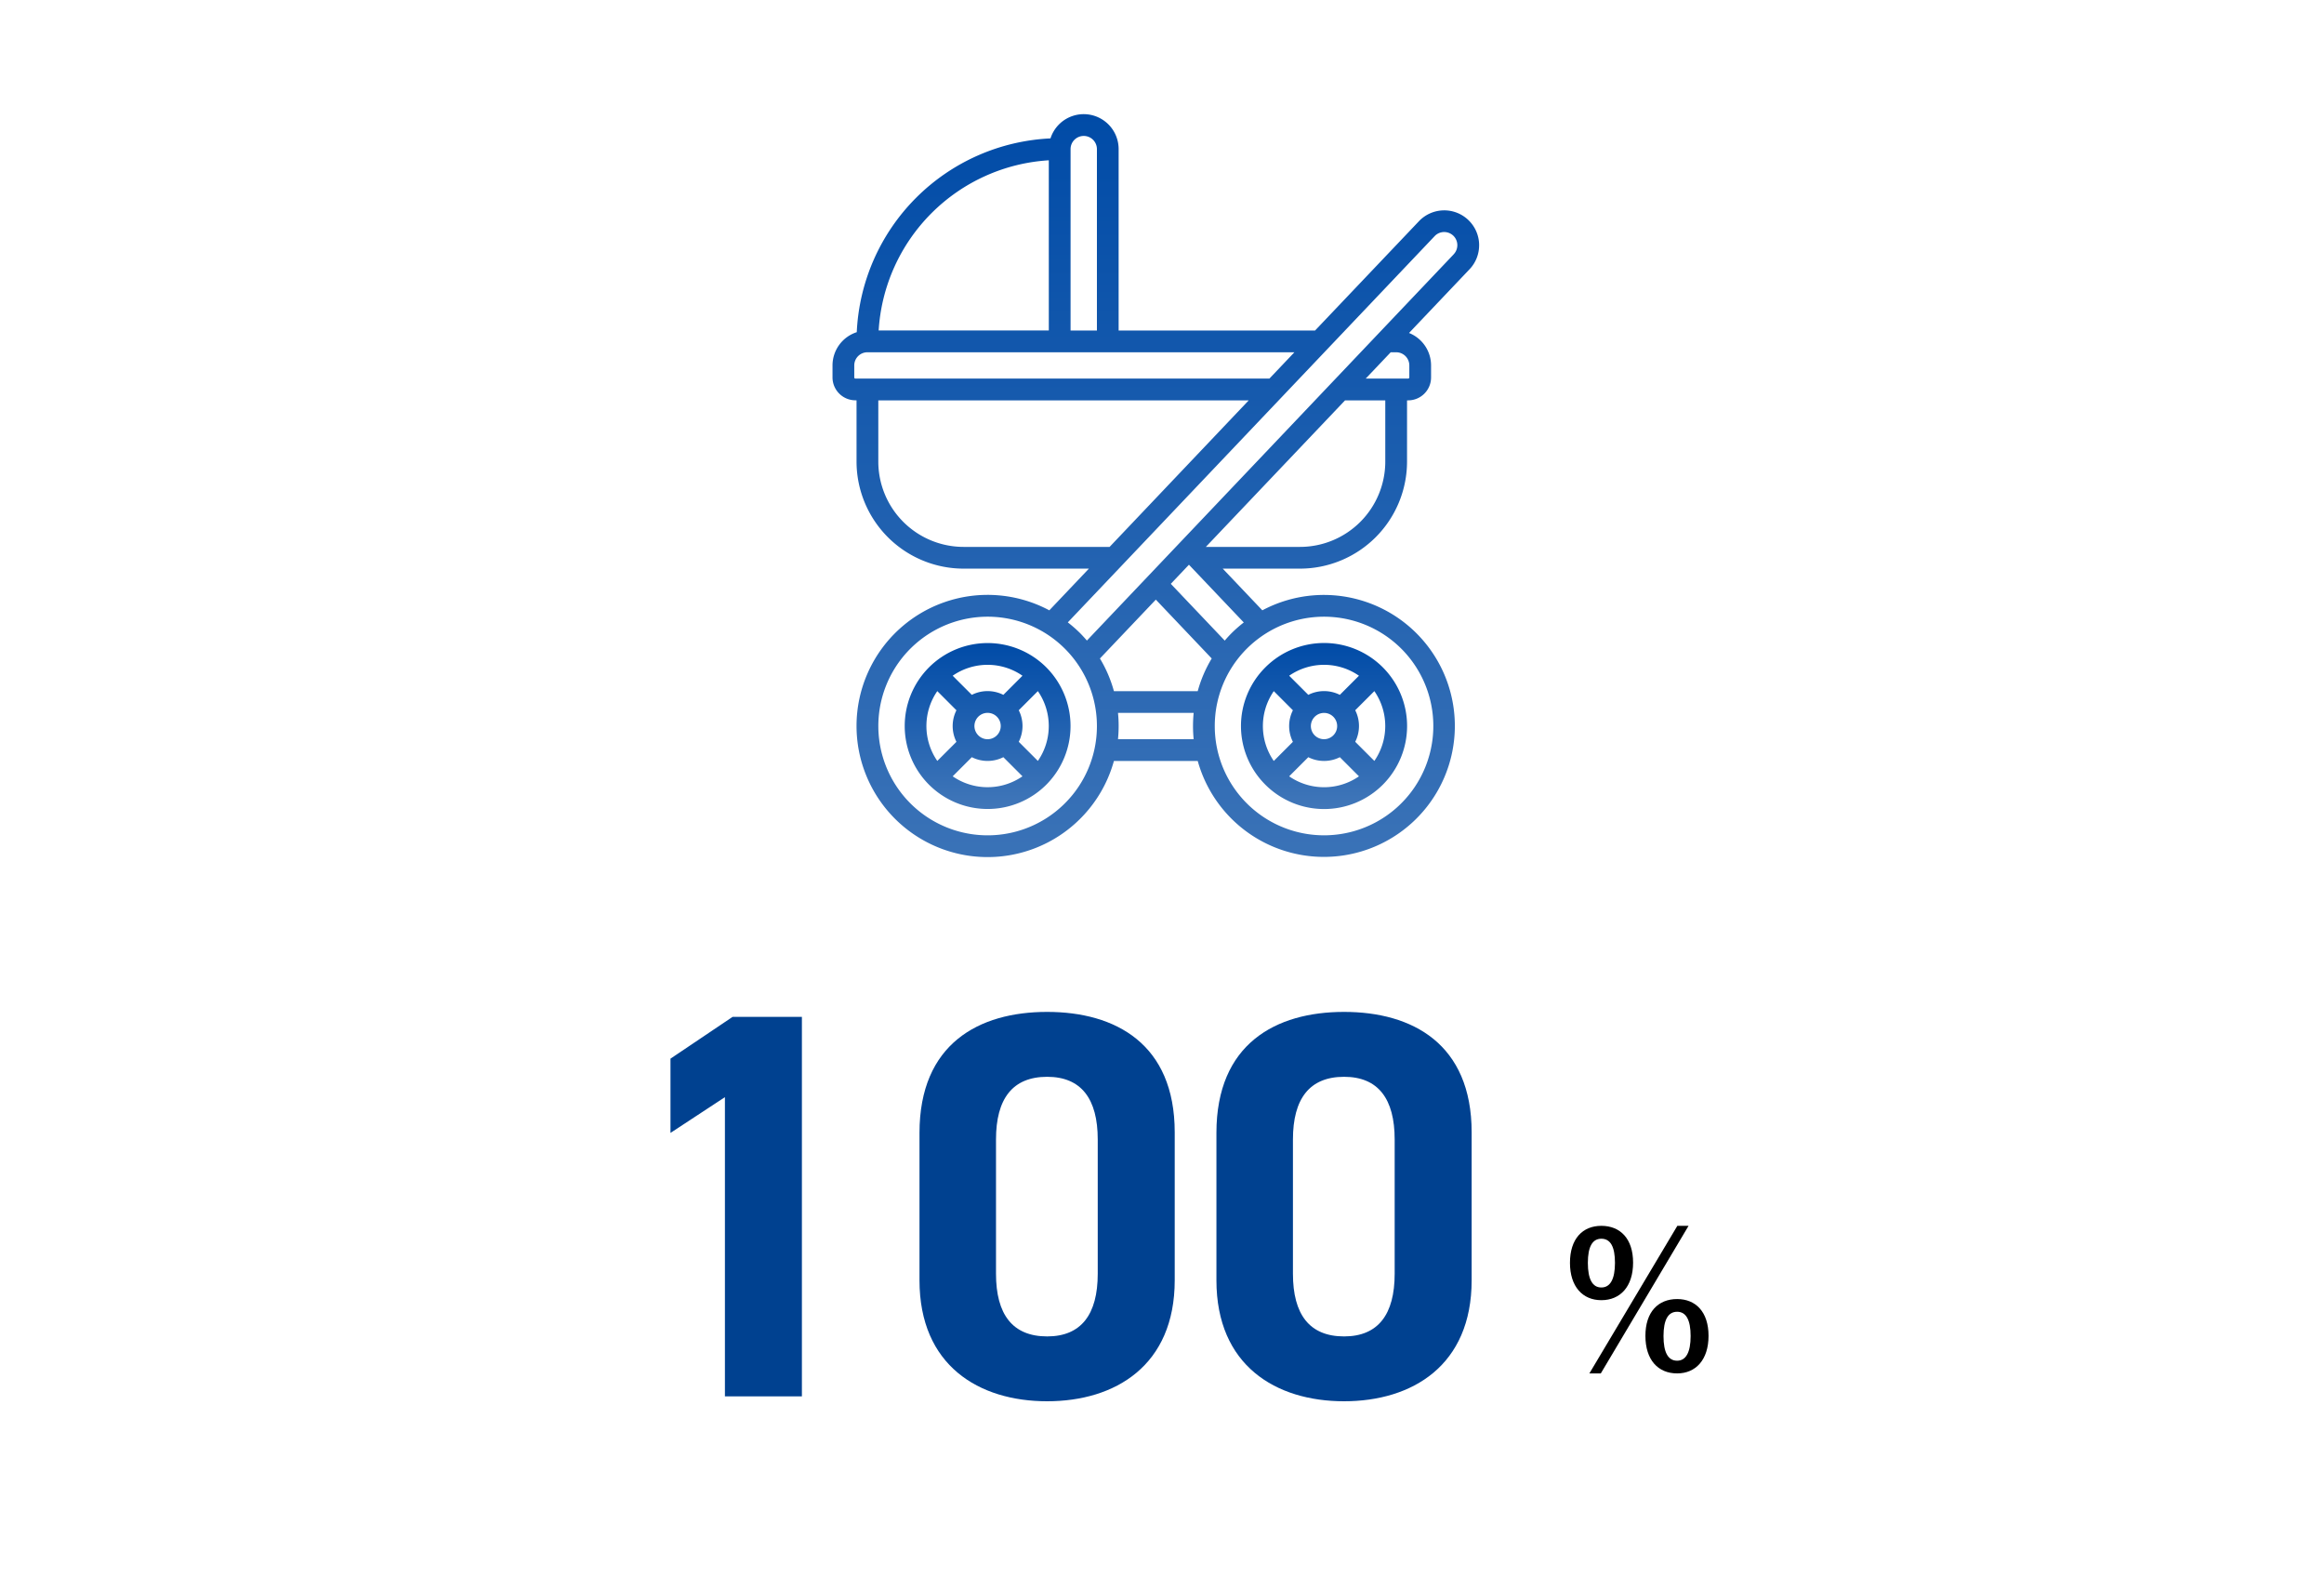 <svg xmlns="http://www.w3.org/2000/svg" xmlns:xlink="http://www.w3.org/1999/xlink" width="224" height="152" viewBox="0 0 224 152"><defs><clipPath id="a"><rect width="224" height="152" transform="translate(-7163 20787)" fill="#fff" stroke="#707070" stroke-width="1"/></clipPath><linearGradient id="b" x1="0.5" x2="0.5" y2="1" gradientUnits="objectBoundingBox"><stop offset="0" stop-color="#004ba7"/><stop offset="1" stop-color="#4177b9"/></linearGradient></defs><g transform="translate(7163 -20787)" clip-path="url(#a)"><g transform="translate(-1 0.055)"><g transform="translate(-7546 17601)"><path d="M19.292-36.57H12.614L6.625-32.542v7.155l5.247-3.445V0h7.42ZM55.226-25.44c0-8.533-5.724-11.607-12.3-11.607s-12.3,3.074-12.3,11.66v14.2c0,8.215,5.724,11.66,12.3,11.66s12.3-3.445,12.3-11.66Zm-7.42.689v12.932c0,3.922-1.59,6.042-4.876,6.042C39.591-5.777,38-7.9,38-11.819V-24.751c0-3.922,1.59-6.042,4.929-6.042C46.216-30.793,47.806-28.673,47.806-24.751Zm36.04-.689c0-8.533-5.724-11.607-12.3-11.607s-12.3,3.074-12.3,11.66v14.2c0,8.215,5.724,11.66,12.3,11.66s12.3-3.445,12.3-11.66Zm-7.42.689v12.932c0,3.922-1.59,6.042-4.876,6.042-3.339,0-4.929-2.12-4.929-6.042V-24.751c0-3.922,1.59-6.042,4.929-6.042C74.836-30.793,76.426-28.673,76.426-24.751Z" transform="translate(442 3320.5)" fill="#004190"/><path d="M-3.654-13.932c-1.8,0-3.024,1.242-3.024,3.564,0,2.3,1.224,3.6,3.024,3.6,1.818,0,3.06-1.3,3.06-3.618S-1.836-13.932-3.654-13.932Zm0,1.242c.882,0,1.314.774,1.314,2.322,0,1.566-.45,2.376-1.314,2.376s-1.3-.81-1.3-2.376Q-4.95-12.69-3.654-12.69Zm8.406-1.242H3.672L-4.806.288h1.1Zm-1.1,7.056C1.818-6.876.594-5.634.594-3.33.594-1.008,1.818.288,3.654.288c1.782,0,3.024-1.3,3.024-3.618S5.436-6.876,3.654-6.876Zm0,1.224c.864,0,1.3.792,1.3,2.34,0,1.566-.45,2.376-1.3,2.376-.882,0-1.314-.81-1.314-2.376C2.34-4.86,2.772-5.652,3.654-5.652Z" transform="translate(542 3318)"/></g><g transform="translate(-7114.873 20797.945)"><path d="M96.495,366.861a7.994,7.994,0,1,0,0,11.311,8.007,8.007,0,0,0,0-11.311Zm-.809,9.019-1.843-1.844a3.372,3.372,0,0,0,0-3.04l1.843-1.843a5.913,5.913,0,0,1,0,6.727Zm-5.743-2.467h0a1.268,1.268,0,1,1,1.793,0A1.259,1.259,0,0,1,89.942,373.413Zm-3.951,2.467a5.914,5.914,0,0,1,0-6.727L87.836,371a3.372,3.372,0,0,0,0,3.04Zm8.21-8.21-1.843,1.843a3.372,3.372,0,0,0-3.04,0l-1.844-1.843a5.906,5.906,0,0,1,6.727,0Zm-6.727,9.693,1.844-1.844a3.371,3.371,0,0,0,3.04,0l1.843,1.843A5.914,5.914,0,0,1,87.476,377.363Z" transform="translate(-42.777 -313.556)" fill="url(#b)"/><path d="M317.136,378.172a8,8,0,1,0,0-11.311A7.973,7.973,0,0,0,317.136,378.172Zm.809-9.019L319.788,371a3.372,3.372,0,0,0,0,3.04l-1.843,1.844a5.914,5.914,0,0,1,0-6.727Zm4.847,2.1a1.267,1.267,0,1,1-.9,2.164h0a1.267,1.267,0,0,1,.9-2.163Zm4.847-2.1a5.914,5.914,0,0,1,0,6.727l-1.844-1.844a3.372,3.372,0,0,0,0-3.04Zm-8.21,8.21,1.843-1.843a3.371,3.371,0,0,0,3.04,0l1.844,1.844a5.914,5.914,0,0,1-6.727,0Zm6.727-9.693-1.844,1.843a3.372,3.372,0,0,0-3.04,0l-1.843-1.843a5.906,5.906,0,0,1,6.727,0Z" transform="translate(-242.298 -313.556)" fill="url(#b)"/><path d="M95.44,12.545a3.365,3.365,0,0,0-5.8-2.231L79.627,20.848H60.693V3.365a3.365,3.365,0,0,0-6.569-1.028A19.606,19.606,0,0,0,35.452,21.009a3.371,3.371,0,0,0-2.337,3.2v1.158a2.209,2.209,0,0,0,2.207,2.207h.109v5.9A10.326,10.326,0,0,0,45.746,43.794H57.829l-3.817,4.018a12.633,12.633,0,1,0,6.227,14.514h8.078a12.621,12.621,0,1,0,6.227-14.514l-3.817-4.018h7.45A10.326,10.326,0,0,0,88.491,33.479v-5.9H88.6a2.209,2.209,0,0,0,2.207-2.207V24.213a3.37,3.37,0,0,0-2.124-3.127l5.831-6.138a3.344,3.344,0,0,0,.924-2.4ZM57.328,2.1A1.269,1.269,0,0,1,58.6,3.365V20.848H56.06V3.365A1.269,1.269,0,0,1,57.328,2.1ZM53.963,4.446v16.4h-16.4A17.507,17.507,0,0,1,53.963,4.446ZM35.212,25.372V24.213a1.269,1.269,0,0,1,1.268-1.268H77.635l-2.409,2.536h-39.9A.11.11,0,0,1,35.212,25.372ZM45.746,41.7a8.227,8.227,0,0,1-8.217-8.217v-5.9h35.7L59.822,41.7Zm9.765,24.712A10.534,10.534,0,1,1,58.6,58.96a10.5,10.5,0,0,1-3.085,7.448Zm8.767-19.631,5.387,5.671A12.475,12.475,0,0,0,68.316,55.6H60.239a12.474,12.474,0,0,0-1.349-3.147ZM60.631,60.228q.062-.628.063-1.268t-.063-1.268h7.294q-.062.628-.063,1.268t.063,1.268Zm27.311-8.716A10.534,10.534,0,1,1,70.177,61.1c0-.028-.011-.056-.018-.083a10.684,10.684,0,0,1,0-4.112q.01-.041.018-.083a10.535,10.535,0,0,1,17.765-5.31Zm-16.38-1.483c-.224.224-.436.458-.641.7l-5.2-5.47,1.749-1.841,5.285,5.563A12.783,12.783,0,0,0,71.561,50.029Zm14.832-16.55A8.226,8.226,0,0,1,78.176,41.7H69.1L82.517,27.579h3.877Zm1.049-10.534a1.269,1.269,0,0,1,1.268,1.268v1.158a.11.11,0,0,1-.109.109H84.509l2.409-2.536ZM92.994,13.5,57.635,50.725c-.205-.238-.417-.471-.641-.7a12.841,12.841,0,0,0-1.2-1.052l35.359-37.22a1.259,1.259,0,0,1,.886-.394,1.276,1.276,0,0,1,.906.348,1.268,1.268,0,0,1,.046,1.792Z" transform="translate(0 0)" fill="url(#b)"/></g></g></g></svg>